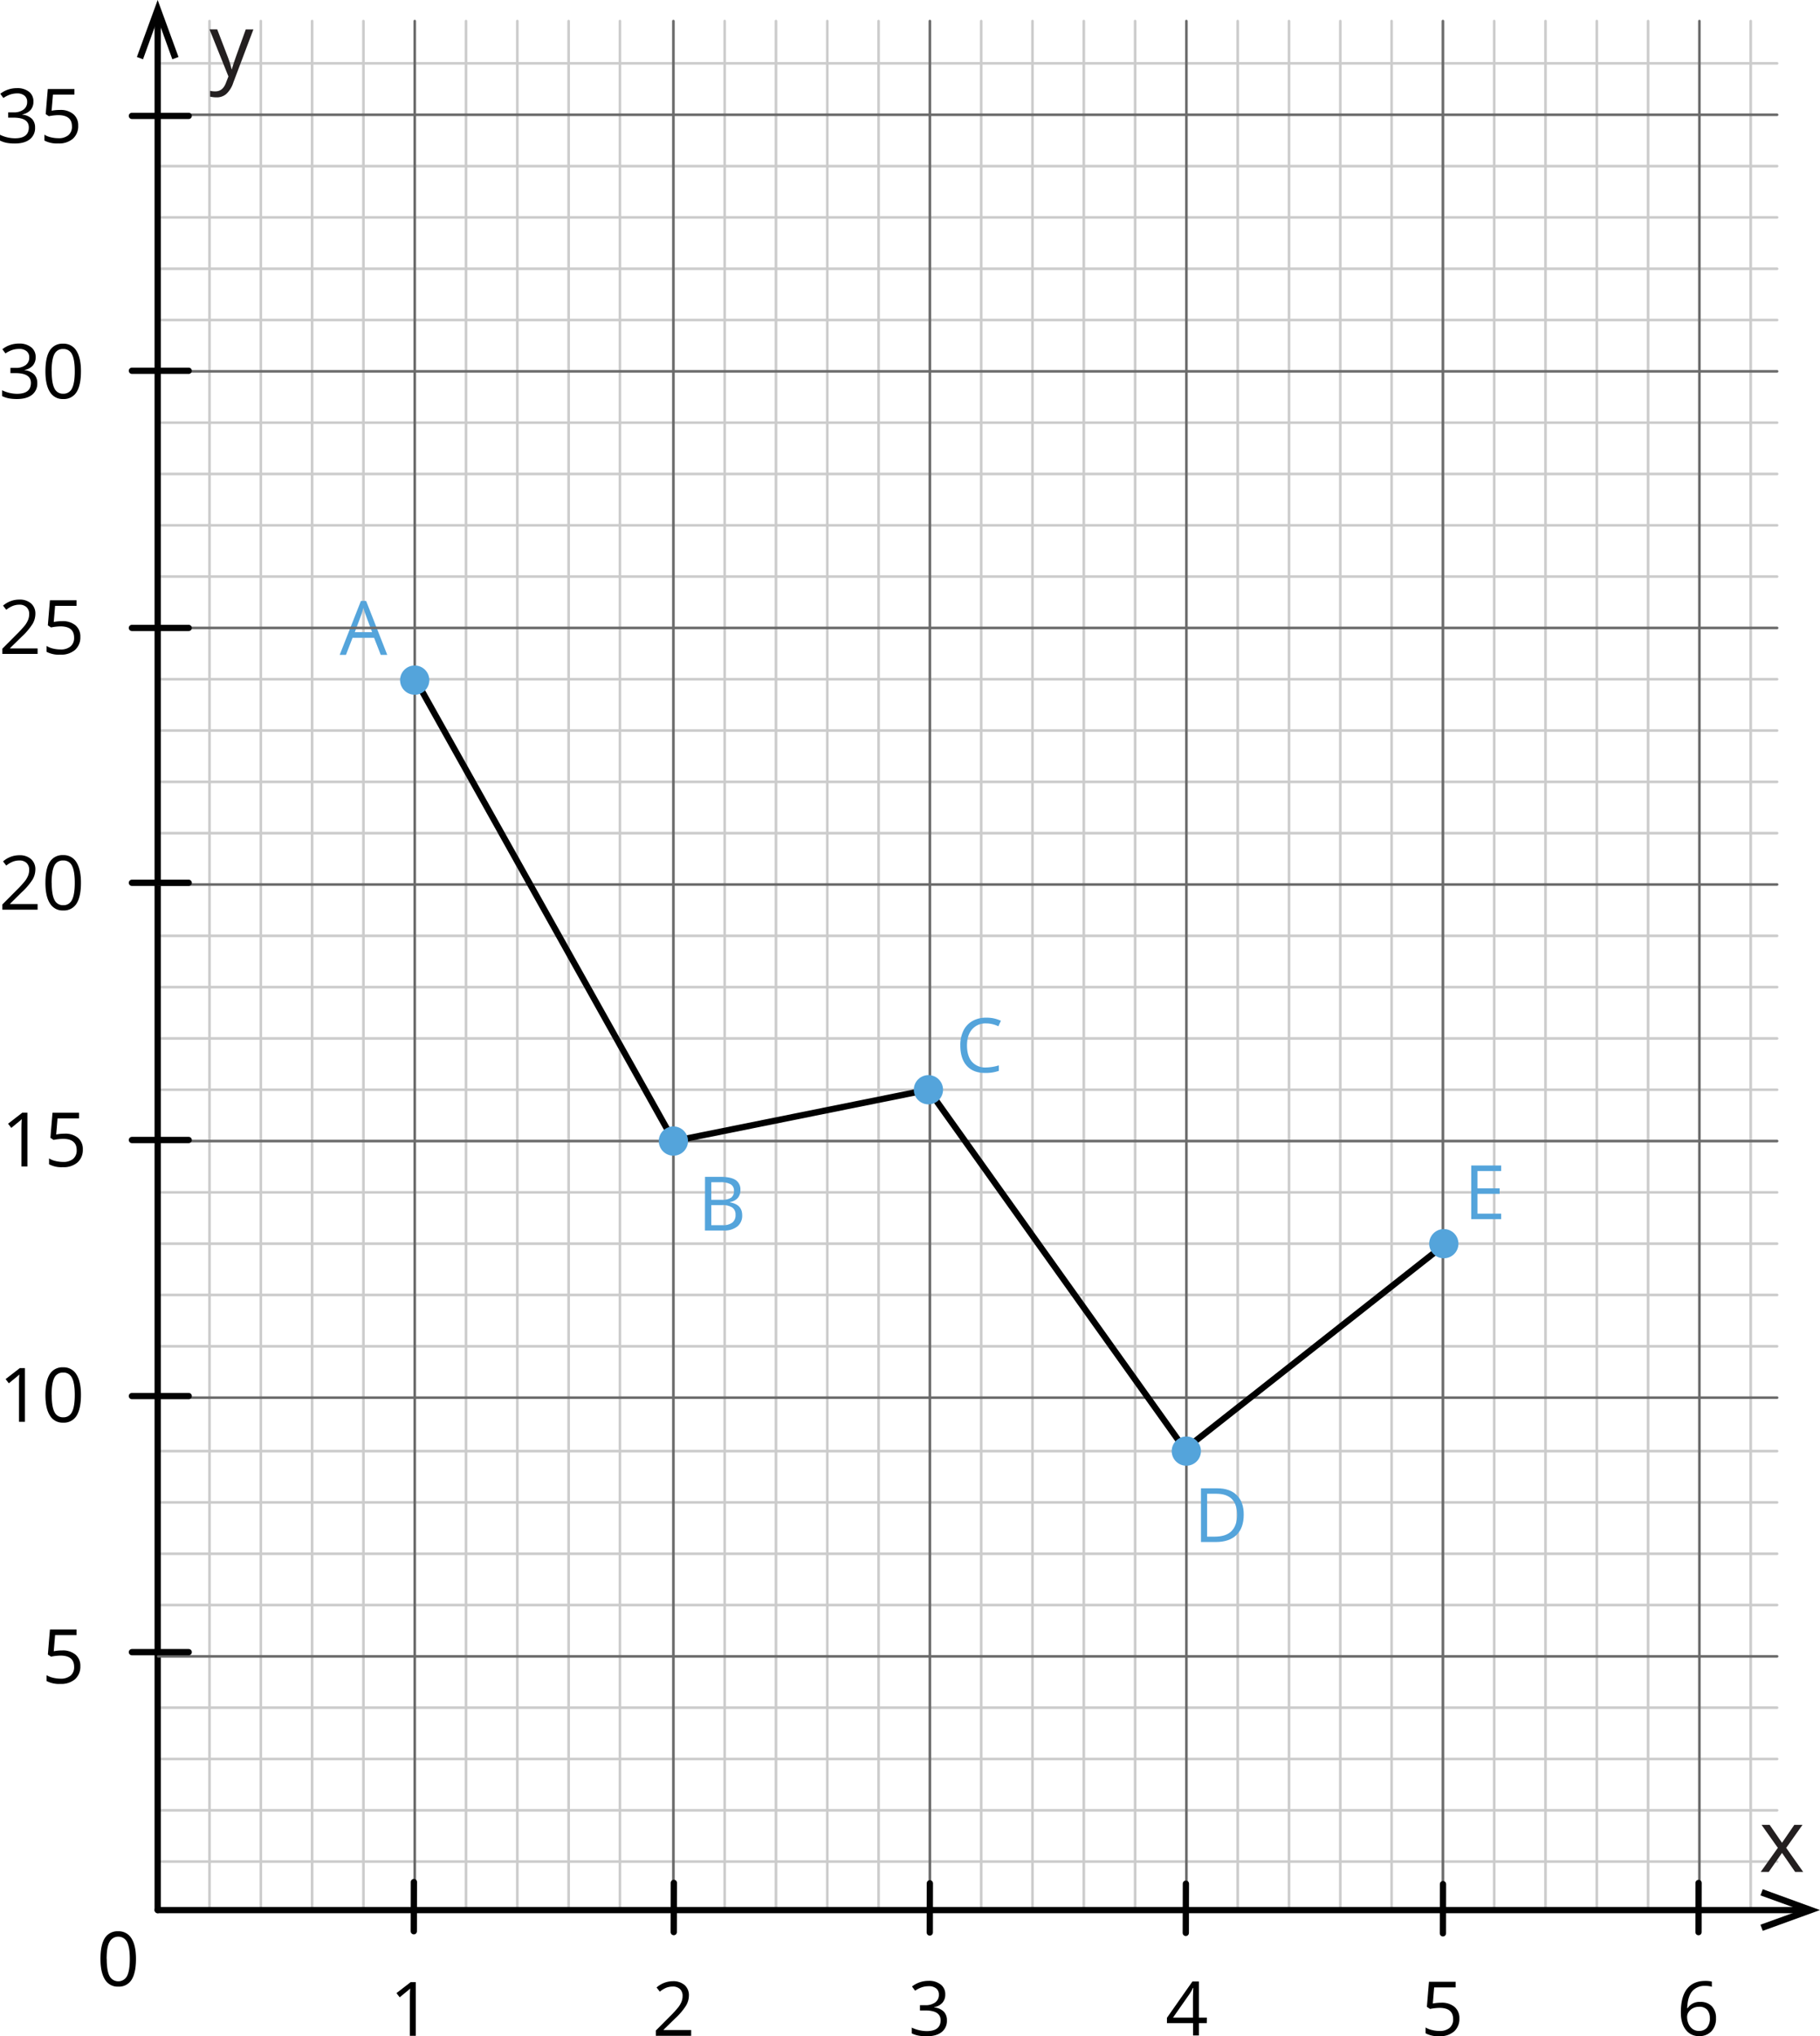 <svg xmlns="http://www.w3.org/2000/svg" width="871.38" height="974.66" viewBox="0 0 871.38 974.66">
  <defs>
    <style>
      .cls-1, .cls-2, .cls-6, .cls-7 {
        fill: none;
      }

      .cls-1 {
        stroke: #ccc;
      }

      .cls-1, .cls-2, .cls-6 {
        stroke-linecap: round;
        stroke-linejoin: round;
      }

      .cls-1, .cls-6 {
        stroke-width: 1.25px;
      }

      .cls-2 {
        stroke: #020202;
      }

      .cls-2, .cls-7 {
        stroke-width: 3px;
      }

      .cls-3 {
        fill: #020202;
        fill-rule: evenodd;
      }

      .cls-4 {
        fill: #231f20;
      }

      .cls-5 {
        fill: #54a4db;
      }

      .cls-6 {
        stroke: #6b6b6b;
      }

      .cls-7 {
        stroke: #000;
        stroke-miterlimit: 10;
      }
    </style>
  </defs>
  <title>Figure 56</title>
  <g id="Layer_2" data-name="Layer 2">
    <g id="Layer_1-2" data-name="Layer 1">
      <path d="M65.1,937.63q0,6.66-2.1,10a7.1,7.1,0,0,1-6.42,3.29,7,7,0,0,1-6.31-3.37q-2.16-3.36-2.17-9.87c0-4.47.7-7.8,2.1-10a7.06,7.06,0,0,1,6.38-3.26,7.06,7.06,0,0,1,6.35,3.4Q65.1,931.2,65.1,937.63Zm-14,0q0,5.61,1.32,8.17a4.74,4.74,0,0,0,8.43,0q1.3-2.6,1.3-8.13t-1.3-8.11a4.75,4.75,0,0,0-8.43,0C51.5,931.18,51.06,933.89,51.06,937.63Z"/>
      <g>
        <path d="M16,48.67a5.89,5.89,0,0,1-1.38,4,6.9,6.9,0,0,1-3.91,2.09v.14a7.36,7.36,0,0,1,4.59,2,5.82,5.82,0,0,1,1.49,4.15,6.73,6.73,0,0,1-2.55,5.65q-2.55,2-7.24,2a21.39,21.39,0,0,1-3.73-.31A13.29,13.29,0,0,1,0,67.29V64.51a16.16,16.16,0,0,0,3.56,1.26,16.54,16.54,0,0,0,3.58.43q6.66,0,6.66-5.22,0-4.68-7.35-4.68H3.92V53.79H6.49a7.69,7.69,0,0,0,4.76-1.33A4.35,4.35,0,0,0,13,48.78a3.65,3.65,0,0,0-1.29-3,5.37,5.37,0,0,0-3.51-1.07A10.59,10.59,0,0,0,5,45.21,13.9,13.9,0,0,0,1.62,46.9l-1.48-2a12.29,12.29,0,0,1,3.65-2,13.14,13.14,0,0,1,4.35-.71A8.93,8.93,0,0,1,14,44,5.77,5.77,0,0,1,16,48.67Z"/>
        <path d="M28.72,52.63a9.45,9.45,0,0,1,6.39,2,6.88,6.88,0,0,1,2.33,5.51,8,8,0,0,1-2.54,6.26,10.15,10.15,0,0,1-7,2.27,12.94,12.94,0,0,1-6.63-1.39V64.47a9.78,9.78,0,0,0,3.06,1.24,15,15,0,0,0,3.6.45,7.16,7.16,0,0,0,4.81-1.46,5.24,5.24,0,0,0,1.71-4.22c0-3.58-2.19-5.37-6.59-5.37a26.19,26.19,0,0,0-4.46.51l-1.52-1,1-12H35.63v2.68H25.35L24.7,53A20.37,20.37,0,0,1,28.72,52.63Z"/>
      </g>
      <g>
        <path d="M17.06,171a5.89,5.89,0,0,1-1.38,4,6.9,6.9,0,0,1-3.91,2.09v.14a7.36,7.36,0,0,1,4.59,2,5.82,5.82,0,0,1,1.49,4.15A6.73,6.73,0,0,1,15.3,189q-2.55,2-7.24,2a21.59,21.59,0,0,1-3.74-.31A13.08,13.08,0,0,1,1,189.59v-2.78a16.16,16.16,0,0,0,3.56,1.26,16.54,16.54,0,0,0,3.58.43q6.66,0,6.66-5.22,0-4.68-7.35-4.68H5v-2.51H7.51a7.76,7.76,0,0,0,4.77-1.33A4.35,4.35,0,0,0,14,171.08a3.62,3.62,0,0,0-1.3-3,5.34,5.34,0,0,0-3.5-1.07,10.59,10.59,0,0,0-3.18.46,13.9,13.9,0,0,0-3.41,1.69l-1.48-2a12.17,12.17,0,0,1,3.65-2,13.06,13.06,0,0,1,4.35-.71A8.93,8.93,0,0,1,15,166.27,5.77,5.77,0,0,1,17.06,171Z"/>
        <path d="M38.75,177.74q0,6.66-2.1,9.95A7.1,7.1,0,0,1,30.23,191a7,7,0,0,1-6.31-3.37q-2.18-3.36-2.17-9.87,0-6.72,2.09-10a7.08,7.08,0,0,1,6.39-3.25,7.08,7.08,0,0,1,6.35,3.39Q38.76,171.3,38.75,177.74Zm-14,0q0,5.61,1.31,8.16a4.41,4.41,0,0,0,4.21,2.56,4.4,4.4,0,0,0,4.22-2.59c.88-1.73,1.31-4.44,1.31-8.13s-.43-6.4-1.31-8.11a4.41,4.41,0,0,0-4.22-2.58A4.42,4.42,0,0,0,26,169.59C25.15,171.29,24.71,174,24.71,177.74Z"/>
      </g>
      <g>
        <path d="M18,313H1.13V310.5l6.77-6.8A51.84,51.84,0,0,0,12,299.24a11.46,11.46,0,0,0,1.48-2.61,7.59,7.59,0,0,0,.49-2.72,4.32,4.32,0,0,0-1.25-3.26,4.79,4.79,0,0,0-3.46-1.21,8.7,8.7,0,0,0-3,.53A12,12,0,0,0,3,291.89l-1.54-2A11.81,11.81,0,0,1,9.2,287a8.19,8.19,0,0,1,5.68,1.85,6.4,6.4,0,0,1,2.06,5,9.64,9.64,0,0,1-1.37,4.83,31.1,31.1,0,0,1-5.14,6.05l-5.62,5.5v.14H18Z"/>
        <path d="M29.75,297.32a9.45,9.45,0,0,1,6.39,2,6.91,6.91,0,0,1,2.33,5.51,8,8,0,0,1-2.54,6.26,10.16,10.16,0,0,1-7,2.27A12.82,12.82,0,0,1,22.3,312v-2.81a10.28,10.28,0,0,0,3.06,1.24,15,15,0,0,0,3.6.44,7.22,7.22,0,0,0,4.81-1.45,5.25,5.25,0,0,0,1.71-4.22q0-5.39-6.59-5.38a26.39,26.39,0,0,0-4.47.51l-1.51-1,1-12H36.66V290H26.38l-.65,7.71A20.37,20.37,0,0,1,29.75,297.32Z"/>
      </g>
      <g>
        <path d="M18,435.44H1.13v-2.51l6.77-6.8A51.51,51.51,0,0,0,12,421.66a11.2,11.2,0,0,0,1.48-2.6,7.59,7.59,0,0,0,.49-2.72,4.32,4.32,0,0,0-1.25-3.26,4.75,4.75,0,0,0-3.46-1.21,8.7,8.7,0,0,0-3,.53A12,12,0,0,0,3,414.32l-1.54-2a11.81,11.81,0,0,1,7.73-2.95,8.15,8.15,0,0,1,5.68,1.85,6.39,6.39,0,0,1,2.06,5,9.7,9.7,0,0,1-1.37,4.84,30.81,30.81,0,0,1-5.14,6L4.81,432.6v.14H18Z"/>
        <path d="M38.75,422.56q0,6.66-2.1,9.95a7.1,7.1,0,0,1-6.42,3.29,7,7,0,0,1-6.31-3.37q-2.18-3.36-2.17-9.87,0-6.72,2.09-10a7.1,7.1,0,0,1,6.39-3.25,7.08,7.08,0,0,1,6.35,3.39Q38.76,416.14,38.75,422.56Zm-14,0q0,5.61,1.31,8.16a4.41,4.41,0,0,0,4.21,2.56,4.4,4.4,0,0,0,4.22-2.59c.88-1.73,1.31-4.44,1.31-8.13s-.43-6.4-1.31-8.11a4.41,4.41,0,0,0-4.22-2.58A4.42,4.42,0,0,0,26,414.41C25.15,416.11,24.71,418.82,24.71,422.56Z"/>
      </g>
      <g>
        <path d="M13.12,558.34H10.27V540q0-2.28.15-4.32l-.83.77q-.46.4-4.18,3.43l-1.55-2,6.8-5.26h2.46Z"/>
        <path d="M30.93,542.64a9.45,9.45,0,0,1,6.39,2,6.93,6.93,0,0,1,2.33,5.52,8,8,0,0,1-2.54,6.25,10.13,10.13,0,0,1-7,2.27,12.82,12.82,0,0,1-6.62-1.39v-2.81a10.07,10.07,0,0,0,3.05,1.24,15.06,15.06,0,0,0,3.61.45A7.24,7.24,0,0,0,35,554.72a5.24,5.24,0,0,0,1.71-4.22q0-5.38-6.59-5.38a26.28,26.28,0,0,0-4.47.51l-1.51-1,1-12H37.84v2.69H27.55l-.65,7.72A20.49,20.49,0,0,1,30.93,542.64Z"/>
      </g>
      <g>
        <path d="M11.94,680.56H9.1V662.25c0-1.53,0-3,.14-4.33-.25.25-.52.51-.83.78s-1.7,1.41-4.18,3.42l-1.55-2,6.8-5.26h2.46Z"/>
        <path d="M38.75,667.68q0,6.66-2.1,10a7.1,7.1,0,0,1-6.42,3.29,7,7,0,0,1-6.31-3.37q-2.18-3.37-2.17-9.87,0-6.72,2.09-10a7.08,7.08,0,0,1,6.39-3.25,7.08,7.08,0,0,1,6.35,3.39Q38.76,661.24,38.75,667.68Zm-14,0q0,5.61,1.31,8.16a4.41,4.41,0,0,0,4.21,2.56,4.4,4.4,0,0,0,4.22-2.59c.88-1.73,1.31-4.44,1.31-8.13s-.43-6.4-1.31-8.11A4.41,4.41,0,0,0,30.23,657,4.42,4.42,0,0,0,26,659.53Q24.71,662.07,24.71,667.68Z"/>
      </g>
      <path d="M29.75,790a9.4,9.4,0,0,1,6.39,2,6.91,6.91,0,0,1,2.33,5.51,8,8,0,0,1-2.54,6.26,10.15,10.15,0,0,1-7,2.26,12.82,12.82,0,0,1-6.62-1.39v-2.81a10,10,0,0,0,3.06,1.24,15,15,0,0,0,3.6.45,7.22,7.22,0,0,0,4.81-1.46,5.24,5.24,0,0,0,1.71-4.22c0-3.58-2.2-5.38-6.59-5.38a26.39,26.39,0,0,0-4.47.51l-1.51-1,1-12H36.66v2.69H26.38l-.65,7.72A20.39,20.39,0,0,1,29.75,790Z"/>
      <path d="M577.78,968.39H574v5.91h-2.79v-5.91h-12.5v-2.55l12.2-17.38H574v17.28h3.82Zm-6.61-2.65V957.2c0-1.68.06-3.57.17-5.68h-.14a25.93,25.93,0,0,1-1.58,2.79l-8,11.43Z"/>
      <path d="M452.57,954.65a5.84,5.84,0,0,1-1.38,4,6.85,6.85,0,0,1-3.91,2.09v.15a7.36,7.36,0,0,1,4.59,2,5.79,5.79,0,0,1,1.49,4.15,6.73,6.73,0,0,1-2.54,5.65q-2.55,2-7.25,2a20.46,20.46,0,0,1-3.73-.31,12.51,12.51,0,0,1-3.3-1.08v-2.77a16.95,16.95,0,0,0,7.14,1.68q6.66,0,6.66-5.22,0-4.66-7.35-4.67h-2.53v-2.52H443a7.75,7.75,0,0,0,4.76-1.32,4.38,4.38,0,0,0,1.76-3.69,3.63,3.63,0,0,0-1.29-3,5.35,5.35,0,0,0-3.51-1.07,11,11,0,0,0-3.18.45,14.45,14.45,0,0,0-3.41,1.69l-1.48-2a12.53,12.53,0,0,1,3.65-2,13.4,13.4,0,0,1,4.35-.71A8.84,8.84,0,0,1,450.5,950,5.77,5.77,0,0,1,452.57,954.65Z"/>
      <path d="M330.91,974.46H314v-2.52l6.77-6.8a48.2,48.2,0,0,0,4.07-4.46,11.4,11.4,0,0,0,1.48-2.6,7.47,7.47,0,0,0,.49-2.73,4.32,4.32,0,0,0-1.24-3.26,4.82,4.82,0,0,0-3.47-1.2,8.77,8.77,0,0,0-3,.52,12,12,0,0,0-3.19,1.92l-1.55-2a11.85,11.85,0,0,1,7.74-3,8.23,8.23,0,0,1,5.68,1.85,6.39,6.39,0,0,1,2.05,5,9.64,9.64,0,0,1-1.37,4.83,30.33,30.33,0,0,1-5.13,6.05l-5.63,5.5v.14h13.22Z"/>
      <path d="M199.08,974.46h-2.85V956.14c0-1.52.05-3,.14-4.32-.24.24-.52.5-.82.77s-1.7,1.41-4.19,3.43l-1.54-2,6.8-5.25h2.46Z"/>
      <path d="M690,958.61a9.45,9.45,0,0,1,6.39,2,6.92,6.92,0,0,1,2.33,5.51,8,8,0,0,1-2.54,6.26,10.15,10.15,0,0,1-7,2.27,12.84,12.84,0,0,1-6.63-1.39v-2.81a10,10,0,0,0,3.06,1.24,15,15,0,0,0,3.6.45,7.22,7.22,0,0,0,4.81-1.46,5.24,5.24,0,0,0,1.71-4.22c0-3.59-2.19-5.38-6.59-5.38a26.19,26.19,0,0,0-4.46.51l-1.52-1,1-12h12.78v2.69H686.64L686,959A20.39,20.39,0,0,1,690,958.61Z"/>
      <line class="cls-1" x1="346.96" y1="912.63" x2="346.96" y2="10.1"/>
      <line class="cls-1" x1="396.09" y1="912.63" x2="396.09" y2="10.1"/>
      <line class="cls-1" x1="371.53" y1="912.63" x2="371.53" y2="10.1"/>
      <line class="cls-1" x1="420.65" y1="912.63" x2="420.65" y2="10.1"/>
      <line class="cls-1" x1="494.33" y1="912.63" x2="494.33" y2="10.1"/>
      <line class="cls-1" x1="469.78" y1="912.63" x2="469.78" y2="10.1"/>
      <line class="cls-1" x1="518.9" y1="912.63" x2="518.9" y2="10.1"/>
      <line class="cls-1" x1="543.47" y1="912.63" x2="543.47" y2="10.1"/>
      <line class="cls-1" x1="592.59" y1="912.63" x2="592.59" y2="10.1"/>
      <line class="cls-1" x1="617.15" y1="912.63" x2="617.15" y2="10.1"/>
      <line class="cls-1" x1="641.71" y1="912.63" x2="641.71" y2="10.1"/>
      <line class="cls-1" x1="666.27" y1="912.63" x2="666.27" y2="10.1"/>
      <line class="cls-1" x1="715.39" y1="912.63" x2="715.39" y2="10.1"/>
      <line class="cls-1" x1="739.96" y1="912.63" x2="739.96" y2="10.1"/>
      <line class="cls-1" x1="764.52" y1="912.63" x2="764.52" y2="10.1"/>
      <line class="cls-1" x1="789.08" y1="912.63" x2="789.08" y2="10.1"/>
      <line class="cls-1" x1="838.21" y1="912.63" x2="838.21" y2="10.1"/>
      <line class="cls-1" x1="75.75" y1="912.63" x2="75.75" y2="252.34"/>
      <line class="cls-1" x1="100.31" y1="912.63" x2="100.31" y2="10.1"/>
      <line class="cls-1" x1="149.43" y1="912.63" x2="149.43" y2="10.1"/>
      <line class="cls-1" x1="124.88" y1="912.63" x2="124.88" y2="10.1"/>
      <line class="cls-1" x1="174" y1="912.63" x2="174" y2="10.1"/>
      <line class="cls-1" x1="223.12" y1="912.63" x2="223.12" y2="10.1"/>
      <line class="cls-1" x1="247.69" y1="912.63" x2="247.69" y2="10.1"/>
      <line class="cls-1" x1="296.81" y1="912.63" x2="296.81" y2="10.1"/>
      <line class="cls-1" x1="272.25" y1="912.63" x2="272.25" y2="10.1"/>
      <line class="cls-1" x1="75.75" y1="694.59" x2="850.84" y2="694.59"/>
      <line class="cls-1" x1="75.75" y1="719.14" x2="850.84" y2="719.14"/>
      <line class="cls-1" x1="75.75" y1="768.26" x2="850.84" y2="768.26"/>
      <line class="cls-1" x1="75.75" y1="743.71" x2="850.84" y2="743.71"/>
      <line class="cls-1" x1="75.75" y1="817.38" x2="850.84" y2="817.38"/>
      <line class="cls-1" x1="75.75" y1="866.52" x2="850.84" y2="866.52"/>
      <line class="cls-1" x1="75.75" y1="841.95" x2="850.84" y2="841.95"/>
      <line class="cls-1" x1="75.75" y1="891.07" x2="850.84" y2="891.07"/>
      <line class="cls-1" x1="75.75" y1="325.12" x2="850.84" y2="325.12"/>
      <line class="cls-1" x1="75.75" y1="349.67" x2="850.84" y2="349.67"/>
      <line class="cls-1" x1="75.75" y1="398.79" x2="850.84" y2="398.79"/>
      <line class="cls-1" x1="75.75" y1="374.25" x2="850.84" y2="374.25"/>
      <line class="cls-1" x1="75.75" y1="202.31" x2="850.84" y2="202.31"/>
      <line class="cls-1" x1="75.75" y1="226.87" x2="850.84" y2="226.87"/>
      <line class="cls-1" x1="75.75" y1="275.99" x2="850.84" y2="275.99"/>
      <line class="cls-1" x1="75.75" y1="251.45" x2="850.84" y2="251.45"/>
      <line class="cls-1" x1="75.75" y1="79.51" x2="850.84" y2="79.51"/>
      <line class="cls-1" x1="75.75" y1="104.06" x2="850.84" y2="104.06"/>
      <line class="cls-1" x1="75.5" y1="30.31" x2="850.84" y2="30.31"/>
      <line class="cls-1" x1="75.75" y1="153.18" x2="850.84" y2="153.18"/>
      <line class="cls-1" x1="75.75" y1="128.64" x2="850.84" y2="128.64"/>
      <line class="cls-1" x1="75.75" y1="447.94" x2="850.84" y2="447.94"/>
      <line class="cls-1" x1="75.75" y1="472.49" x2="850.84" y2="472.49"/>
      <line class="cls-1" x1="75.75" y1="521.61" x2="850.84" y2="521.61"/>
      <line class="cls-1" x1="75.75" y1="497.06" x2="850.84" y2="497.06"/>
      <line class="cls-1" x1="75.75" y1="570.73" x2="850.84" y2="570.73"/>
      <line class="cls-1" x1="75.75" y1="595.3" x2="850.84" y2="595.3"/>
      <line class="cls-1" x1="75.75" y1="619.85" x2="850.84" y2="619.85"/>
      <line class="cls-1" x1="75.75" y1="644.42" x2="850.84" y2="644.42"/>
      <g>
        <line class="cls-2" x1="75.5" y1="914.28" x2="75.5" y2="7.52"/>
        <polygon class="cls-3" points="85.46 27.27 82.5 28.37 75.49 9.02 68.48 28.37 65.54 27.27 75.49 0 85.46 27.27"/>
      </g>
      <g>
        <line class="cls-2" x1="75.5" y1="914.28" x2="863.5" y2="914.28"/>
        <polygon class="cls-3" points="843.98 924.22 842.87 921.28 862.3 914.27 842.87 907.25 843.98 904.3 871.38 914.27 843.98 924.22"/>
      </g>
      <path class="cls-4" d="M100.31,14.06H104l4.91,12.81a48.34,48.34,0,0,1,2,6.32H111c.18-.7.55-1.88,1.11-3.57s2.42-6.86,5.56-15.54h3.65L111.68,39.6A12.53,12.53,0,0,1,108.32,45a6.87,6.87,0,0,1-4.65,1.6,12.77,12.77,0,0,1-3.08-.35V43.48a11.22,11.22,0,0,0,2.52.25q3.49,0,5-3.92l1.26-3.21Z"/>
      <path class="cls-4" d="M851.2,884.49l-7.8-11h3.88l5.91,8.59,5.89-8.59H863l-7.8,11L863.32,896h-3.85l-6.28-9.09L846.85,896H843Z"/>
      <path d="M804.76,963.27q0-7.57,3-11.33t8.71-3.75a11.81,11.81,0,0,1,3.13.33V951a9.88,9.88,0,0,0-3.1-.44,7.79,7.79,0,0,0-6.31,2.57q-2.17,2.58-2.39,8.1H808a6.73,6.73,0,0,1,6.12-3,7.2,7.2,0,0,1,5.46,2.09,7.9,7.9,0,0,1,2,5.68,8.75,8.75,0,0,1-2.19,6.3,7.79,7.79,0,0,1-5.91,2.3,7.6,7.6,0,0,1-6.33-3Q804.76,968.61,804.76,963.27Zm8.63,8.86a4.91,4.91,0,0,0,3.88-1.57,6.71,6.71,0,0,0,1.38-4.55,5.9,5.9,0,0,0-1.28-4,4.86,4.86,0,0,0-3.84-1.45,6.4,6.4,0,0,0-2.9.65,5.33,5.33,0,0,0-2.1,1.79,4.14,4.14,0,0,0-.78,2.37,8.31,8.31,0,0,0,.7,3.38,6,6,0,0,0,2,2.48A5,5,0,0,0,813.39,972.13Z"/>
      <path class="cls-5" d="M337.55,563.3h7.26c3.41,0,5.87.51,7.4,1.53a5.4,5.4,0,0,1,2.28,4.83,5.59,5.59,0,0,1-1.27,3.77,6.18,6.18,0,0,1-3.72,1.93v.17q5.85,1,5.85,6.15a6.59,6.59,0,0,1-2.33,5.38,9.89,9.89,0,0,1-6.51,1.94h-9Zm3,11h4.92a8,8,0,0,0,4.55-1A3.83,3.83,0,0,0,351.4,570a3.4,3.4,0,0,0-1.55-3.12,9.64,9.64,0,0,0-4.92-1h-4.39Zm0,2.53v9.62h5.36a7.58,7.58,0,0,0,4.68-1.21,4.44,4.44,0,0,0,1.57-3.77,4,4,0,0,0-1.6-3.51,8.63,8.63,0,0,0-4.9-1.13Z"/>
      <path class="cls-5" d="M182.3,313.47l-3.2-8.18H168.8l-3.17,8.18h-3l10.16-25.81h2.51l10.11,25.81Zm-4.13-10.87-3-8c-.39-1-.79-2.24-1.2-3.71a33.57,33.57,0,0,1-1.1,3.71l-3,8Z"/>
      <path class="cls-5" d="M472.12,489.87a8.39,8.39,0,0,0-6.69,2.82c-1.64,1.88-2.45,4.45-2.45,7.72s.78,6,2.36,7.8a8.42,8.42,0,0,0,6.74,2.75,22.88,22.88,0,0,0,6.14-1v2.62a18.87,18.87,0,0,1-6.6,1q-5.67,0-8.76-3.44t-3.08-9.79a15.44,15.44,0,0,1,1.48-7,10.64,10.64,0,0,1,4.29-4.61,13,13,0,0,1,6.6-1.62,16,16,0,0,1,7.07,1.48L478,491.24A13.51,13.51,0,0,0,472.12,489.87Z"/>
      <path class="cls-5" d="M595.47,725q0,6.36-3.45,9.73t-9.94,3.37H575v-25.7h7.87q6,0,9.32,3.32T595.47,725Zm-3.16.11c0-3.35-.85-5.88-2.53-7.58S585.6,715,582.29,715h-4.35v20.53h3.64c3.57,0,6.24-.87,8-2.62S592.31,728.55,592.31,725.12Z"/>
      <path class="cls-5" d="M718.72,583.58H704.4v-25.7h14.32v2.66H707.39v8.28H718v2.63H707.39v9.46h11.33Z"/>
      <g>
        <line class="cls-6" x1="322.41" y1="912.63" x2="322.41" y2="10.1"/>
        <line class="cls-6" x1="445.21" y1="912.63" x2="445.21" y2="10.1"/>
        <line class="cls-6" x1="568.02" y1="912.63" x2="568.02" y2="10.1"/>
        <line class="cls-6" x1="690.84" y1="912.63" x2="690.84" y2="10.1"/>
        <line class="cls-6" x1="813.64" y1="912.63" x2="813.64" y2="10.1"/>
        <line class="cls-6" x1="198.57" y1="912.63" x2="198.57" y2="10.1"/>
        <line class="cls-6" x1="75.75" y1="792.84" x2="850.84" y2="792.84"/>
        <line class="cls-6" x1="75.75" y1="300.57" x2="850.84" y2="300.57"/>
        <line class="cls-6" x1="75.75" y1="423.37" x2="850.84" y2="423.37"/>
        <line class="cls-6" x1="75.75" y1="54.94" x2="850.84" y2="54.94"/>
        <line class="cls-6" x1="75.75" y1="177.75" x2="850.84" y2="177.75"/>
        <line class="cls-6" x1="75.75" y1="546.18" x2="850.84" y2="546.18"/>
        <line class="cls-6" x1="75.75" y1="669" x2="850.84" y2="669"/>
      </g>
      <polyline class="cls-7" points="690.45 596.68 567.28 693.71 444.5 521.61 322.61 546.18 199.08 325.55"/>
      <circle class="cls-5" cx="198.55" cy="325.55" r="7"/>
      <circle class="cls-5" cx="322.41" cy="546.18" r="7"/>
      <circle class="cls-5" cx="691.27" cy="595.3" r="7"/>
      <circle class="cls-5" cx="567.99" cy="694.59" r="7"/>
      <circle class="cls-5" cx="444.51" cy="521.61" r="7"/>
      <g>
        <line class="cls-2" x1="63.15" y1="790.82" x2="90.35" y2="790.82"/>
        <line class="cls-2" x1="63.15" y1="300.57" x2="90.35" y2="300.57"/>
        <line class="cls-2" x1="63.15" y1="668.24" x2="90.35" y2="668.24"/>
        <line class="cls-2" x1="63.15" y1="545.67" x2="90.35" y2="545.67"/>
        <line class="cls-2" x1="63.15" y1="422.57" x2="90.35" y2="422.57"/>
        <line class="cls-2" x1="63.15" y1="55.47" x2="90.35" y2="55.47"/>
        <line class="cls-2" x1="63.15" y1="177.47" x2="90.35" y2="177.47"/>
      </g>
      <g>
        <line class="cls-2" x1="322.62" y1="901.24" x2="322.58" y2="924.82"/>
        <line class="cls-2" x1="198.17" y1="900.85" x2="198.13" y2="924.41"/>
        <line class="cls-2" x1="445.2" y1="901.46" x2="445.16" y2="925"/>
        <line class="cls-2" x1="567.78" y1="901.65" x2="567.73" y2="925.2"/>
        <line class="cls-2" x1="690.87" y1="901.85" x2="690.84" y2="925.41"/>
        <line class="cls-2" x1="813.25" y1="901.29" x2="813.22" y2="924.84"/>
      </g>
    </g>
  </g>
</svg>
